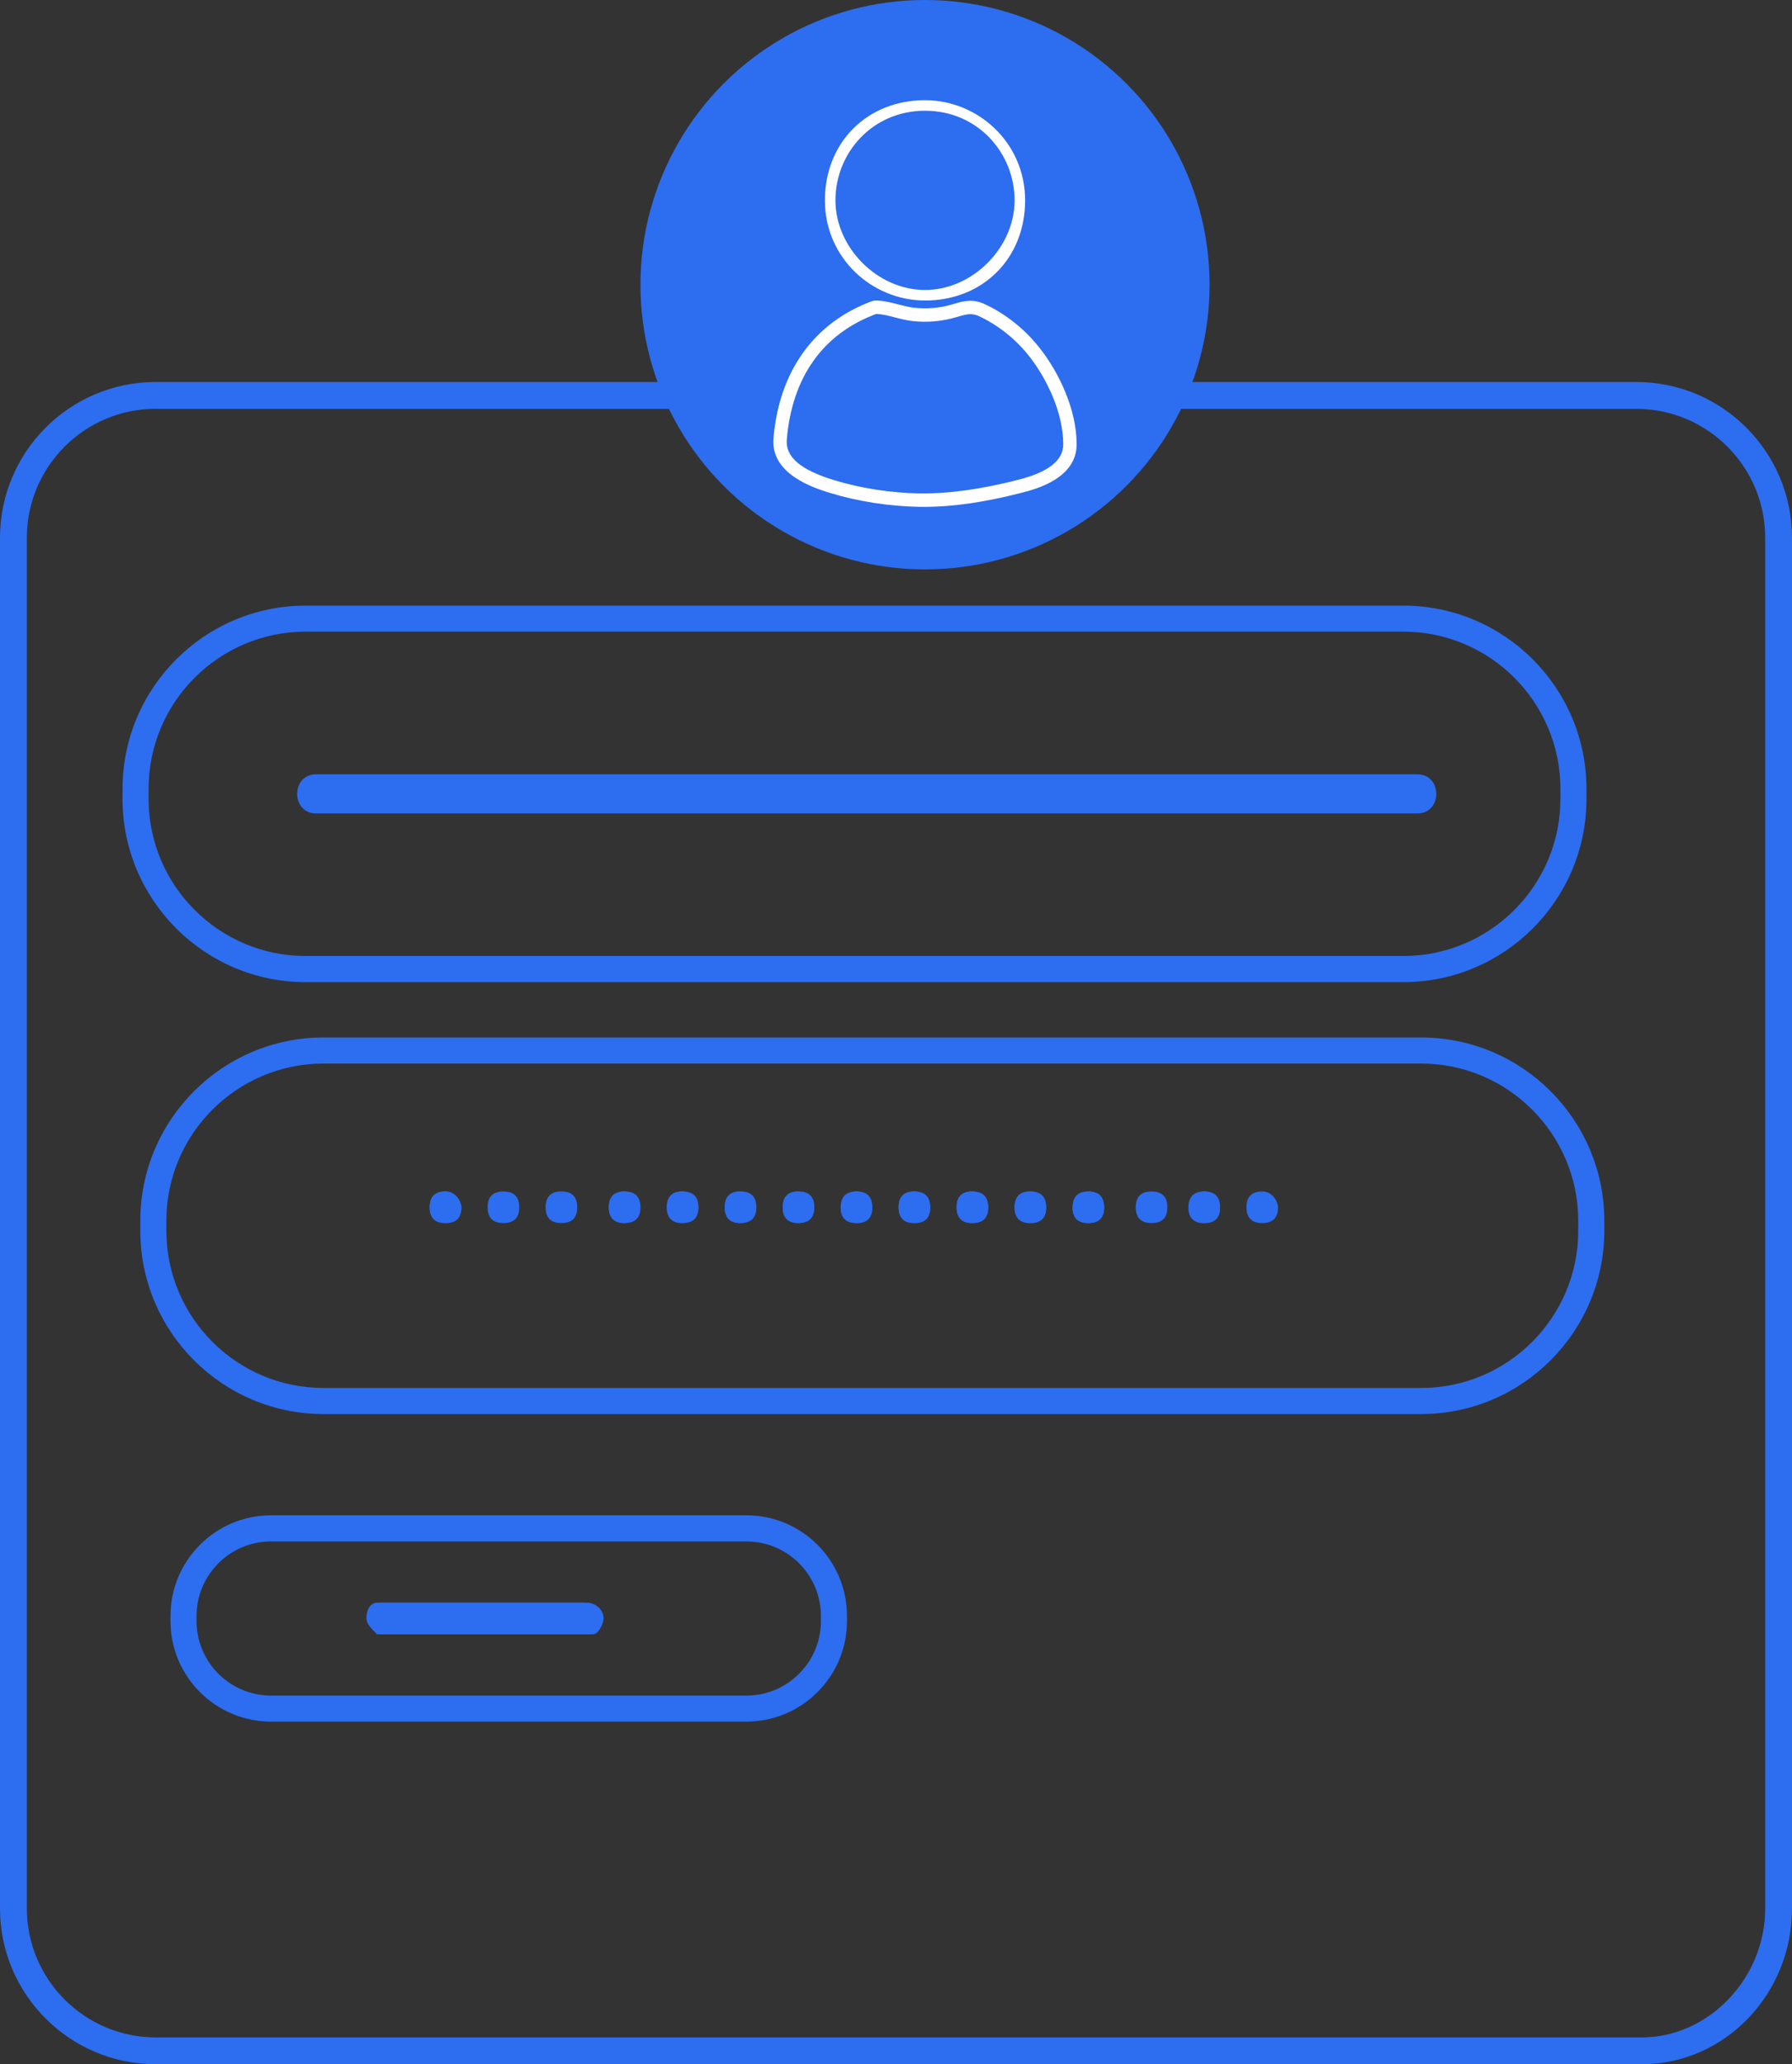 <?xml version="1.0" encoding="UTF-8"?><svg id="a" xmlns="http://www.w3.org/2000/svg" width="34.371" height="39.573" viewBox="0 0 34.371 39.573"><rect x="0" y="0" width="34.371" height="39.573" fill="#333333" stroke="none"/><defs><style>.b{fill:#2d6df0;}.b,.c{stroke-width:0px;}.c{fill:#fff;}</style></defs><circle class="b" cx="17.742" cy="5.458" r="5.458"/><path class="b" d="m26.917,18.828H5.862c-1.937,0-3.512-1.576-3.512-3.512v-.193c0-1.937,1.576-3.513,3.512-3.513h21.055c1.937,0,3.512,1.576,3.512,3.513v.193c0,1.937-1.575,3.512-3.512,3.512ZM5.862,12.109c-1.661,0-3.012,1.352-3.012,3.013v.193c0,1.661,1.351,3.012,3.012,3.012h21.055c1.661,0,3.012-1.351,3.012-3.012v-.193c0-1.661-1.351-3.013-3.012-3.013,0,0-21.055,0-21.055,0Z"/><path class="b" d="m8.848,23.144c0,.202-.101.303-.303.303s-.303-.101-.303-.303.101-.303.303-.303.303.202.303.303Z"/><path class="b" d="m8.545,22.841h0c-.202,0-.303.101-.303.303s.101.303.303.303h0c.202,0,.303-.101.303-.303,0-.101-.101-.303-.303-.303h0Z"/><path class="b" d="m10.768,23.447c-.202,0-.303-.101-.303-.303s.101-.303.303-.303.303.101.303.303-.101.303-.303.303Z"/><path class="b" d="m9.656,23.447c-.202,0-.303-.101-.303-.303s.101-.303.303-.303.303.101.303.303-.101.303-.303.303Z"/><path class="b" d="m11.981,23.447c-.202,0-.303-.101-.303-.303s.101-.303.303-.303.303.101.303.303c-.101.202-.202.303-.303.303Z"/><path class="b" d="m11.981,22.841c-.202,0-.303.101-.303.303s.101.303.303.303h0c.202,0,.303-.101.303-.303-.101-.101-.202-.303-.303-.303h0Z"/><path class="b" d="m13.093,23.447c-.202,0-.303-.101-.303-.303s.101-.303.303-.303.303.101.303.303-.202.303-.303.303Z"/><path class="b" d="m13.093,22.841c-.202,0-.303.101-.303.303s.101.303.303.303h0c.202,0,.303-.101.303-.303,0-.101-.202-.303-.303-.303h0Z"/><path class="b" d="m15.316,23.447c-.202,0-.303-.101-.303-.303s.101-.303.303-.303.303.101.303.303-.202.303-.303.303Z"/><path class="b" d="m15.316,22.841c-.202,0-.303.101-.303.303s.101.303.303.303h0c.202,0,.303-.101.303-.303,0-.101-.202-.303-.303-.303h0Z"/><path class="b" d="m16.428,22.841c.202,0,.303.101.303.303s-.101.303-.303.303-.303-.101-.303-.303c0-.101.101-.303.303-.303Z"/><path class="b" d="m16.428,22.841c-.202,0-.303.101-.303.303s.101.303.303.303h0c.202,0,.303-.101.303-.303,0-.101-.101-.303-.303-.303h0Z"/><path class="b" d="m17.539,23.447c-.202,0-.303-.101-.303-.303s.101-.303.303-.303.303.101.303.303-.101.303-.303.303Z"/><path class="b" d="m17.539,22.841h0c-.202,0-.303.101-.303.303s.101.303.303.303.303-.101.303-.303c0-.101-.101-.303-.303-.303h0Z"/><path class="b" d="m14.204,23.447c-.202,0-.303-.101-.303-.303s.101-.303.303-.303.303.101.303.303-.202.303-.303.303Z"/><path class="b" d="m14.204,22.841c-.202,0-.303.101-.303.303s.101.303.303.303h0c.202,0,.303-.101.303-.303,0-.101-.202-.303-.303-.303h0Z"/><path class="b" d="m18.651,23.447c-.202,0-.303-.101-.303-.303s.101-.303.303-.303.303.101.303.303-.101.303-.303.303Z"/><path class="b" d="m18.651,22.841h0c-.202,0-.303.101-.303.303s.101.303.303.303h0c.202,0,.303-.101.303-.303,0-.101-.101-.303-.303-.303h0Z"/><path class="b" d="m19.763,23.447c-.202,0-.303-.101-.303-.303s.101-.303.303-.303.303.101.303.303-.101.303-.303.303Z"/><path class="b" d="m19.763,22.841c-.202,0-.303.101-.303.303s.101.303.303.303h0c.202,0,.303-.101.303-.303,0-.101-.101-.303-.303-.303h0Z"/><path class="b" d="m20.875,22.841c.202,0,.303.101.303.303s-.101.303-.303.303-.303-.101-.303-.303c0-.101.202-.303.303-.303Z"/><path class="b" d="m20.875,22.841c-.202,0-.303.101-.303.303s.101.303.303.303h0c.202,0,.303-.101.303-.303,0-.101-.101-.303-.303-.303h0Z"/><path class="b" d="m24.21,22.841c-.202,0-.303.101-.303.303s.101.303.303.303h0c.202,0,.303-.101.303-.303,0-.101-.101-.303-.303-.303h0Z"/><path class="b" d="m21.784,23.144c0-.202.101-.303.303-.303s.303.101.303.303-.101.303-.303.303-.303-.101-.303-.303Z"/><path class="b" d="m23.098,23.447c-.202,0-.303-.101-.303-.303s.101-.303.303-.303.303.101.303.303-.101.303-.303.303Z"/><path class="b" d="m23.098,22.841c-.101,0-.303.101-.303.303s.101.303.303.303h0c.202,0,.303-.101.303-.303,0-.101-.101-.303-.303-.303h0Z"/><path class="b" d="m9.252,31.33h-1.92c-.101,0-.202-.101-.202-.303,0-.101.101-.303.202-.303h3.942c.101,0,.303.101.303.303,0,.101-.101.303-.202.303h-2.123Z"/><path class="b" d="m11.172,30.724h-3.942c-.101,0-.202.101-.202.303,0,.101.101.202.202.303h4.043c.101,0,.303-.101.202-.303,0-.202-.101-.303-.303-.303h0Z"/><path class="b" d="m27.258,27.108H6.204c-1.937,0-3.513-1.576-3.513-3.513v-.193c0-1.937,1.576-3.513,3.513-3.513h21.054c1.937,0,3.513,1.576,3.513,3.513v.193c0,1.937-1.576,3.513-3.513,3.513Zm-21.054-6.719c-1.661,0-3.013,1.352-3.013,3.013v.193c0,1.661,1.352,3.013,3.013,3.013h21.054c1.661,0,3.013-1.352,3.013-3.013v-.193c0-1.661-1.352-3.013-3.013-3.013H6.204Z"/><path class="b" d="m14.317,33.004H5.198c-1.063,0-1.928-.864-1.928-1.927v-.1c0-1.062.865-1.928,1.928-1.928h9.119c1.063,0,1.928.865,1.928,1.928v.1c0,1.062-.865,1.927-1.928,1.927Zm-9.119-3.454c-.787,0-1.428.641-1.428,1.428v.1c0,.787.641,1.427,1.428,1.427h9.119c.787,0,1.428-.64,1.428-1.427v-.1c0-.787-.641-1.428-1.428-1.428H5.198Z"/><path class="b" d="m31.487,39.572H2.986c-1.647,0-2.986-1.339-2.986-2.986V10.309c0-1.647,1.339-2.986,2.986-2.986h28.399c1.647,0,2.986,1.339,2.986,2.986v26.278c0,1.647-1.294,2.986-2.885,2.986h0ZM2.986,7.837c-1.362,0-2.471,1.109-2.471,2.471v26.278c0,1.362,1.109,2.472,2.471,2.472h28.501c1.285,0,2.37-1.132,2.37-2.472V10.309c0-1.362-1.109-2.471-2.472-2.471H2.986Z"/><path class="c" d="m17.742,5.761c-1.011,0-1.92-.809-1.92-1.92s.809-1.92,1.92-1.92c1.011,0,1.92.809,1.92,1.92s-.809,1.92-1.92,1.92Zm0-3.638c-1.011,0-1.718.809-1.718,1.718s.809,1.718,1.718,1.718,1.718-.809,1.718-1.718-.707-1.718-1.718-1.718Z"/><path class="c" d="m17.72,9.717c-.032,0-.064,0-.096-.001-.575-.011-1.179-.105-1.703-.266-.283-.087-1.144-.351-1.086-1.044.108-1.294.784-2.23,1.903-2.637l.044-.008c.161,0,.307.038.448.075.101.026.196.051.296.063.249.028.506.007.742-.065.144-.043.293-.088.455-.058h0c.048.01.096.024.143.045.138.061.279.14.418.236.256.174.486.391.68.644.332.429.686,1.132.686,1.817,0,.657-.789.86-1.049.927-.709.183-1.326.272-1.882.272Zm-.916-3.698c-1.021.38-1.613,1.212-1.713,2.408-.028.332.26.579.905.777.502.154,1.081.245,1.633.255.548.008,1.181-.076,1.908-.263.576-.148.856-.37.856-.678,0-.621-.327-1.265-.631-1.661-.178-.231-.387-.429-.621-.588-.127-.087-.253-.158-.376-.213-.03-.013-.059-.022-.088-.027-.097-.019-.191.008-.334.051-.27.081-.563.107-.846.074-.118-.014-.227-.042-.332-.069-.123-.032-.24-.063-.36-.066h0Z"/><path class="b" d="m6.062,15.594h21.124c.483,0,.483-.75,0-.75H6.062c-.483,0-.483.75,0,.75h0Z"/></svg>
